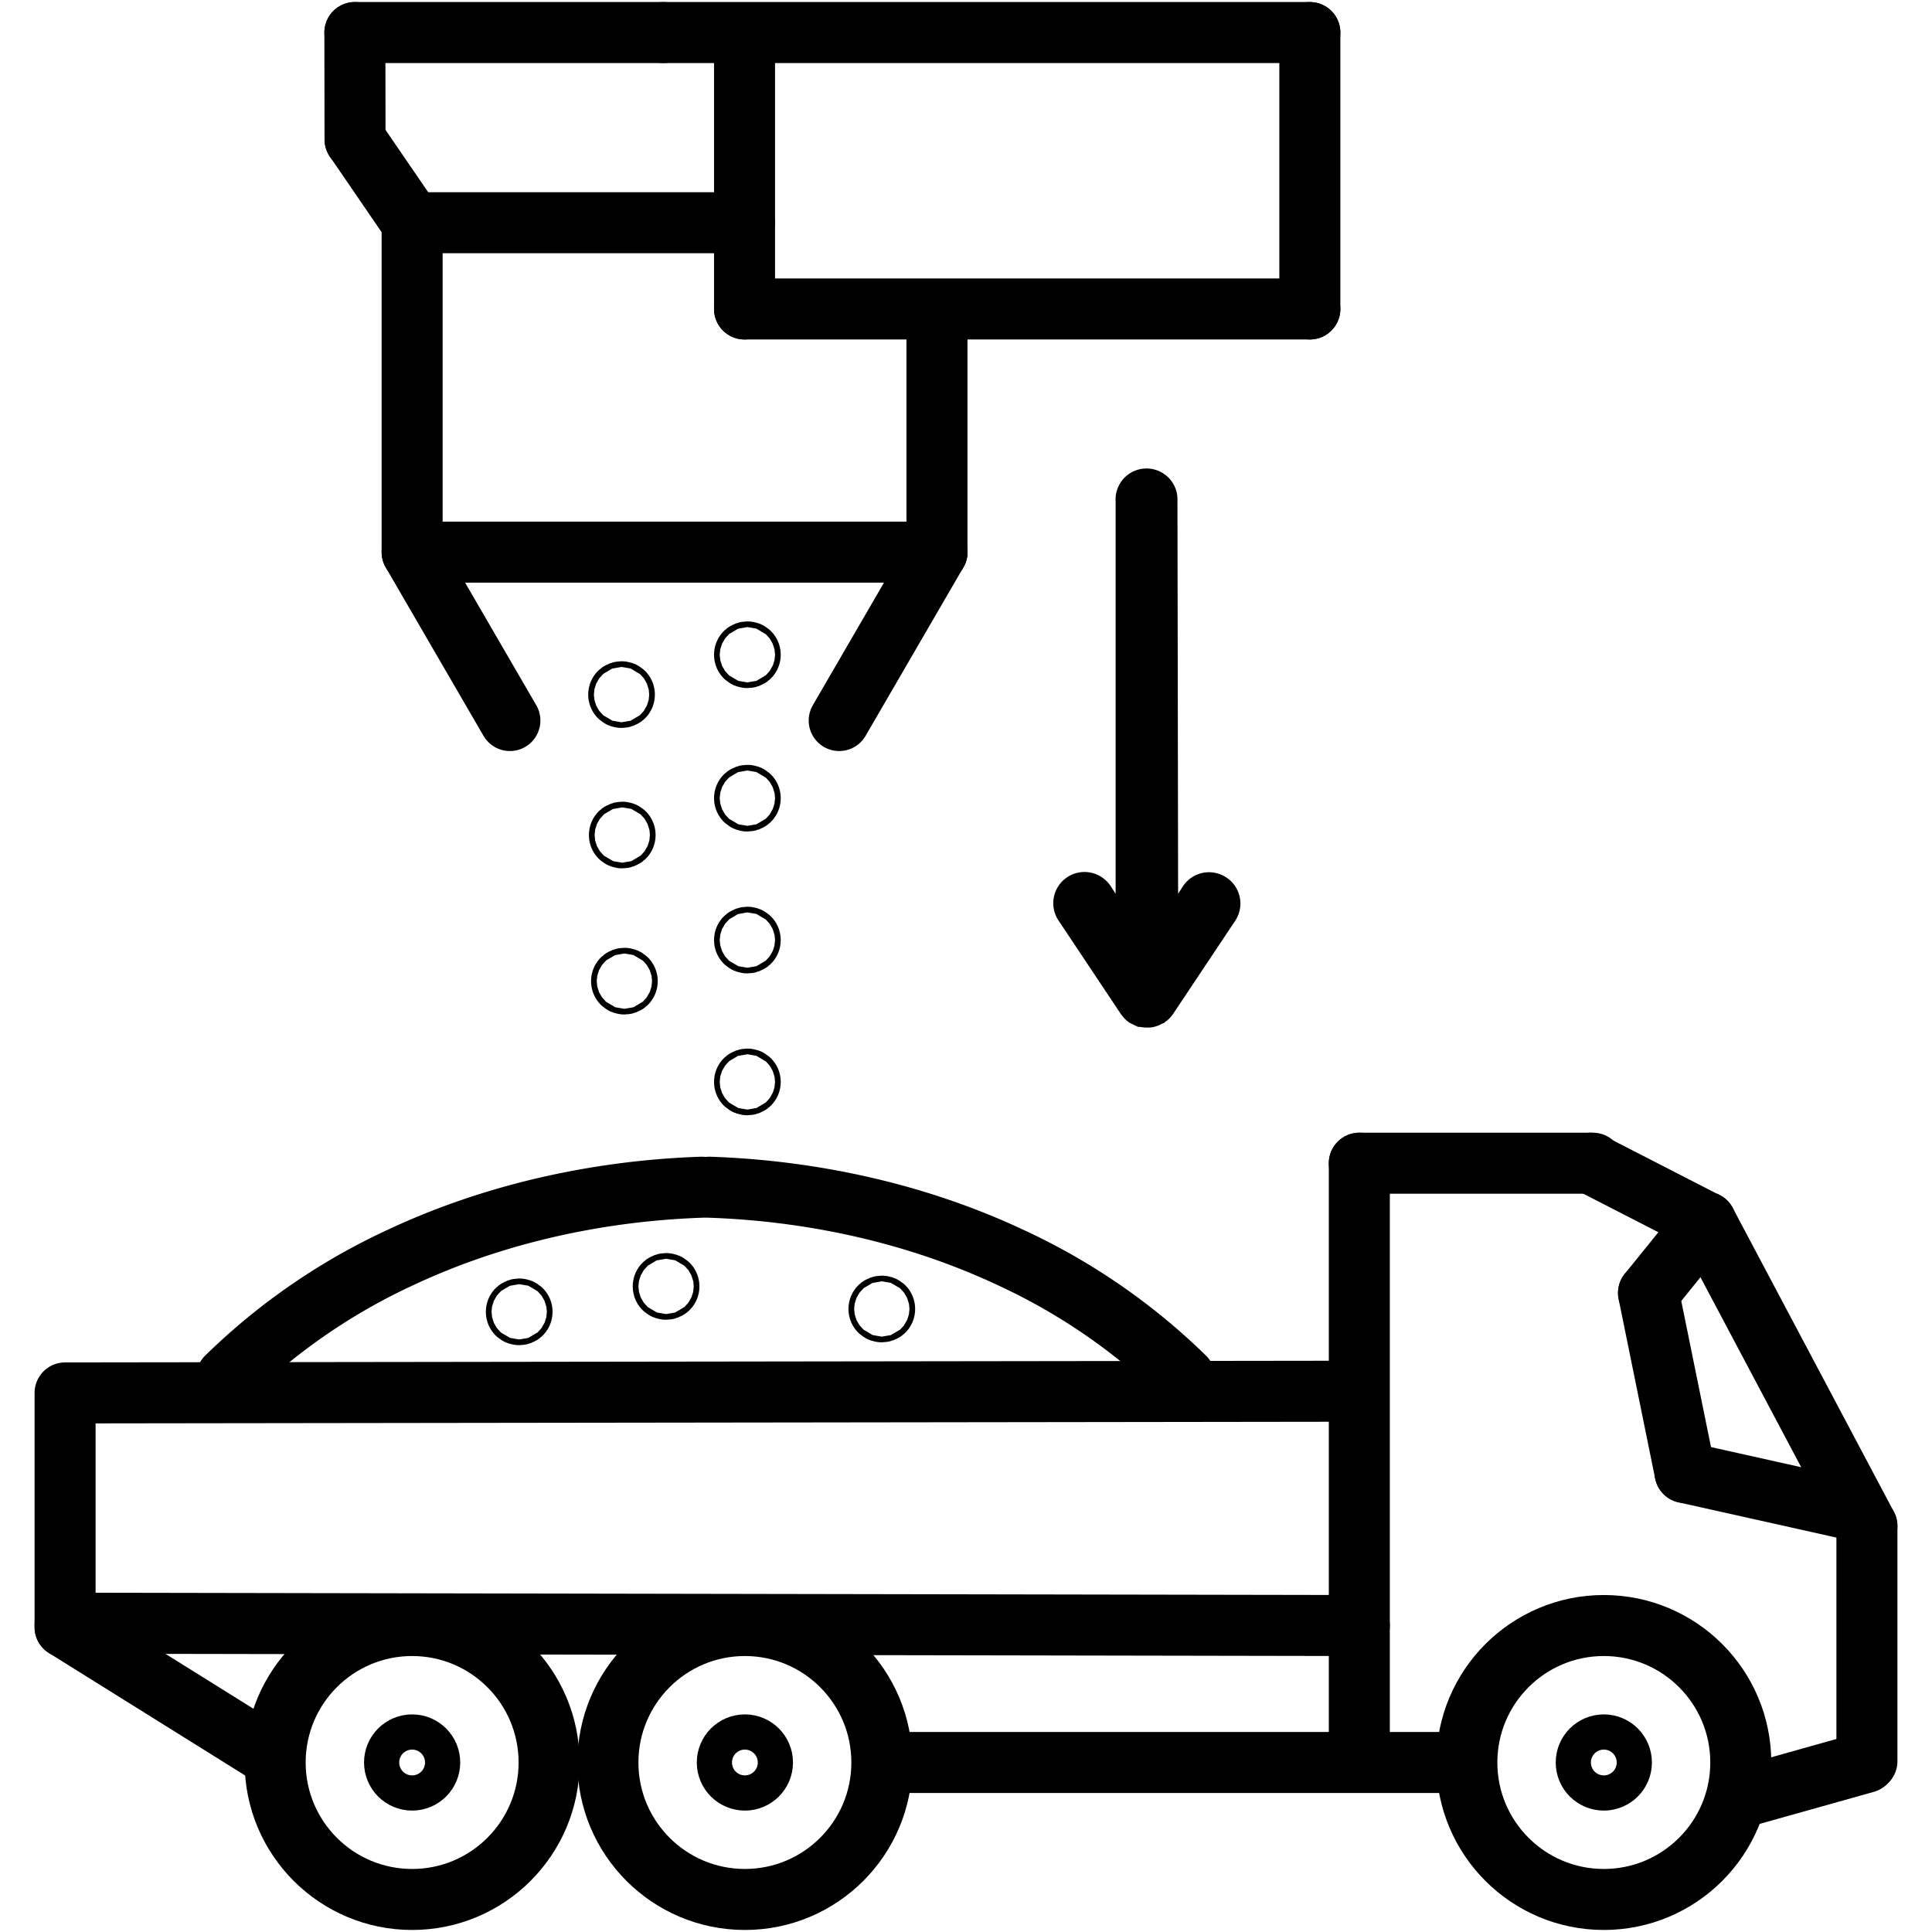 <svg xmlns="http://www.w3.org/2000/svg" viewBox="0 0 380 380"><defs><style>.cls-1,.cls-2,.cls-3{fill:none;stroke:#000;stroke-width:12px;}.cls-1,.cls-2{stroke-linecap:round;}.cls-1,.cls-3{stroke-miterlimit:10;}.cls-2{stroke-linejoin:round;}</style></defs><title>lastaus</title><g id="Lastaus"><line class="cls-1" x1="267.36" y1="228.79" x2="313.31" y2="228.79"/><line class="cls-1" x1="12.8" y1="320.04" x2="12.8" y2="274.81"/><line class="cls-1" x1="81.06" y1="43.81" x2="81.06" y2="108.6"/><line class="cls-1" x1="81.06" y1="108.6" x2="100.29" y2="141.72"/><line class="cls-1" x1="184.29" y1="62.32" x2="184.29" y2="108.6"/><line class="cls-1" x1="184.29" y1="108.6" x2="165.06" y2="141.72"/><circle class="cls-2" cx="122.25" cy="136.62" r="0.56"/><circle class="cls-2" cx="147" cy="156.99" r="0.56"/><circle class="cls-2" cx="122.39" cy="164.24" r="0.56"/><circle class="cls-2" cx="147" cy="184.9" r="0.56"/><circle class="cls-2" cx="147" cy="128.78" r="0.56"/><circle class="cls-2" cx="122.81" cy="192.98" r="0.56"/><circle class="cls-3" cx="315.45" cy="346.66" r="26.94"/><circle class="cls-3" cx="146.51" cy="346.66" r="26.94"/><circle class="cls-3" cx="81.06" cy="346.66" r="26.94"/><circle class="cls-3" cx="146.51" cy="346.66" r="3.46"/><circle class="cls-3" cx="81.06" cy="346.66" r="3.46"/><circle class="cls-3" cx="315.45" cy="346.66" r="3.46"/><line class="cls-3" x1="173.44" y1="346.66" x2="286.51" y2="346.66"/><line class="cls-1" x1="12.81" y1="319.26" x2="267.36" y2="319.72"/><line class="cls-1" x1="267.36" y1="228.79" x2="267.36" y2="342.11"/><line class="cls-1" x1="312.87" y1="228.79" x2="334.46" y2="239.87"/><line class="cls-1" x1="366.93" y1="346.66" x2="342.21" y2="353.6"/><line class="cls-1" x1="367.2" y1="300.15" x2="367.2" y2="346.4"/><line class="cls-1" x1="335.5" y1="240.38" x2="367.2" y2="300.15"/><line class="cls-1" x1="12.8" y1="273.97" x2="263.3" y2="273.64"/><line class="cls-1" x1="51.43" y1="344.15" x2="12.8" y2="320.04"/><line class="cls-1" x1="331.43" y1="289.63" x2="364.01" y2="296.9"/><line class="cls-1" x1="324.24" y1="254.31" x2="331.43" y2="289.63"/><line class="cls-1" x1="335.5" y1="240.38" x2="324.24" y2="254.31"/><path class="cls-1" d="M138,233.51c-12.08.41-35.11,2.51-59.23,13.82a122.09,122.09,0,0,0-34.21,23.58"/><path class="cls-1" d="M139.53,233.51c12.08.41,35.11,2.51,59.23,13.82A122.09,122.09,0,0,1,233,270.91"/><circle class="cls-2" cx="131.01" cy="253.02" r="0.56"/><circle class="cls-2" cx="102.12" cy="258.02" r="0.56"/><circle class="cls-2" cx="173.44" cy="257.46" r="0.56"/><circle class="cls-2" cx="147" cy="212.8" r="0.56"/><line class="cls-1" x1="81.43" y1="108.6" x2="184.29" y2="108.6"/><line class="cls-1" x1="146.44" y1="60.77" x2="257.63" y2="60.77"/><line class="cls-1" x1="257.63" y1="6.4" x2="257.63" y2="60.77"/><line class="cls-1" x1="146.44" y1="7.16" x2="146.44" y2="60.77"/><line class="cls-1" x1="130.45" y1="6.4" x2="257.63" y2="6.4"/><line class="cls-1" x1="81.06" y1="43.81" x2="69.85" y2="27.44"/><line class="cls-1" x1="69.8" y1="6.4" x2="69.83" y2="27.44"/><line class="cls-1" x1="69.8" y1="6.4" x2="130.45" y2="6.4"/><line class="cls-1" x1="81.06" y1="43.81" x2="146.44" y2="43.81"/><path d="M241.21,172.59a6.15,6.15,0,0,0-8.49,1.65l-1,1.55q-.06-38.62-.13-77.26a6.09,6.09,0,1,0-12.16.1v77.16l-1-1.55a6.2,6.2,0,0,0-3.91-2.61,6.14,6.14,0,0,0-6.32,9.43l12.29,18.44.1.1a6.17,6.17,0,0,0,1.55,1.55l1.68.82c.11,0,.22,0,.32,0a8.56,8.56,0,0,0,2.2.11,5.32,5.32,0,0,0,.78-.14,5.49,5.49,0,0,0,1.44-.6,2.49,2.49,0,0,0,.45-.18c.06,0,.08-.1.14-.14a6.09,6.09,0,0,0,1.56-1.56h0l0,0,12.26-18.39A6.13,6.13,0,0,0,241.21,172.59Z"/></g></svg>